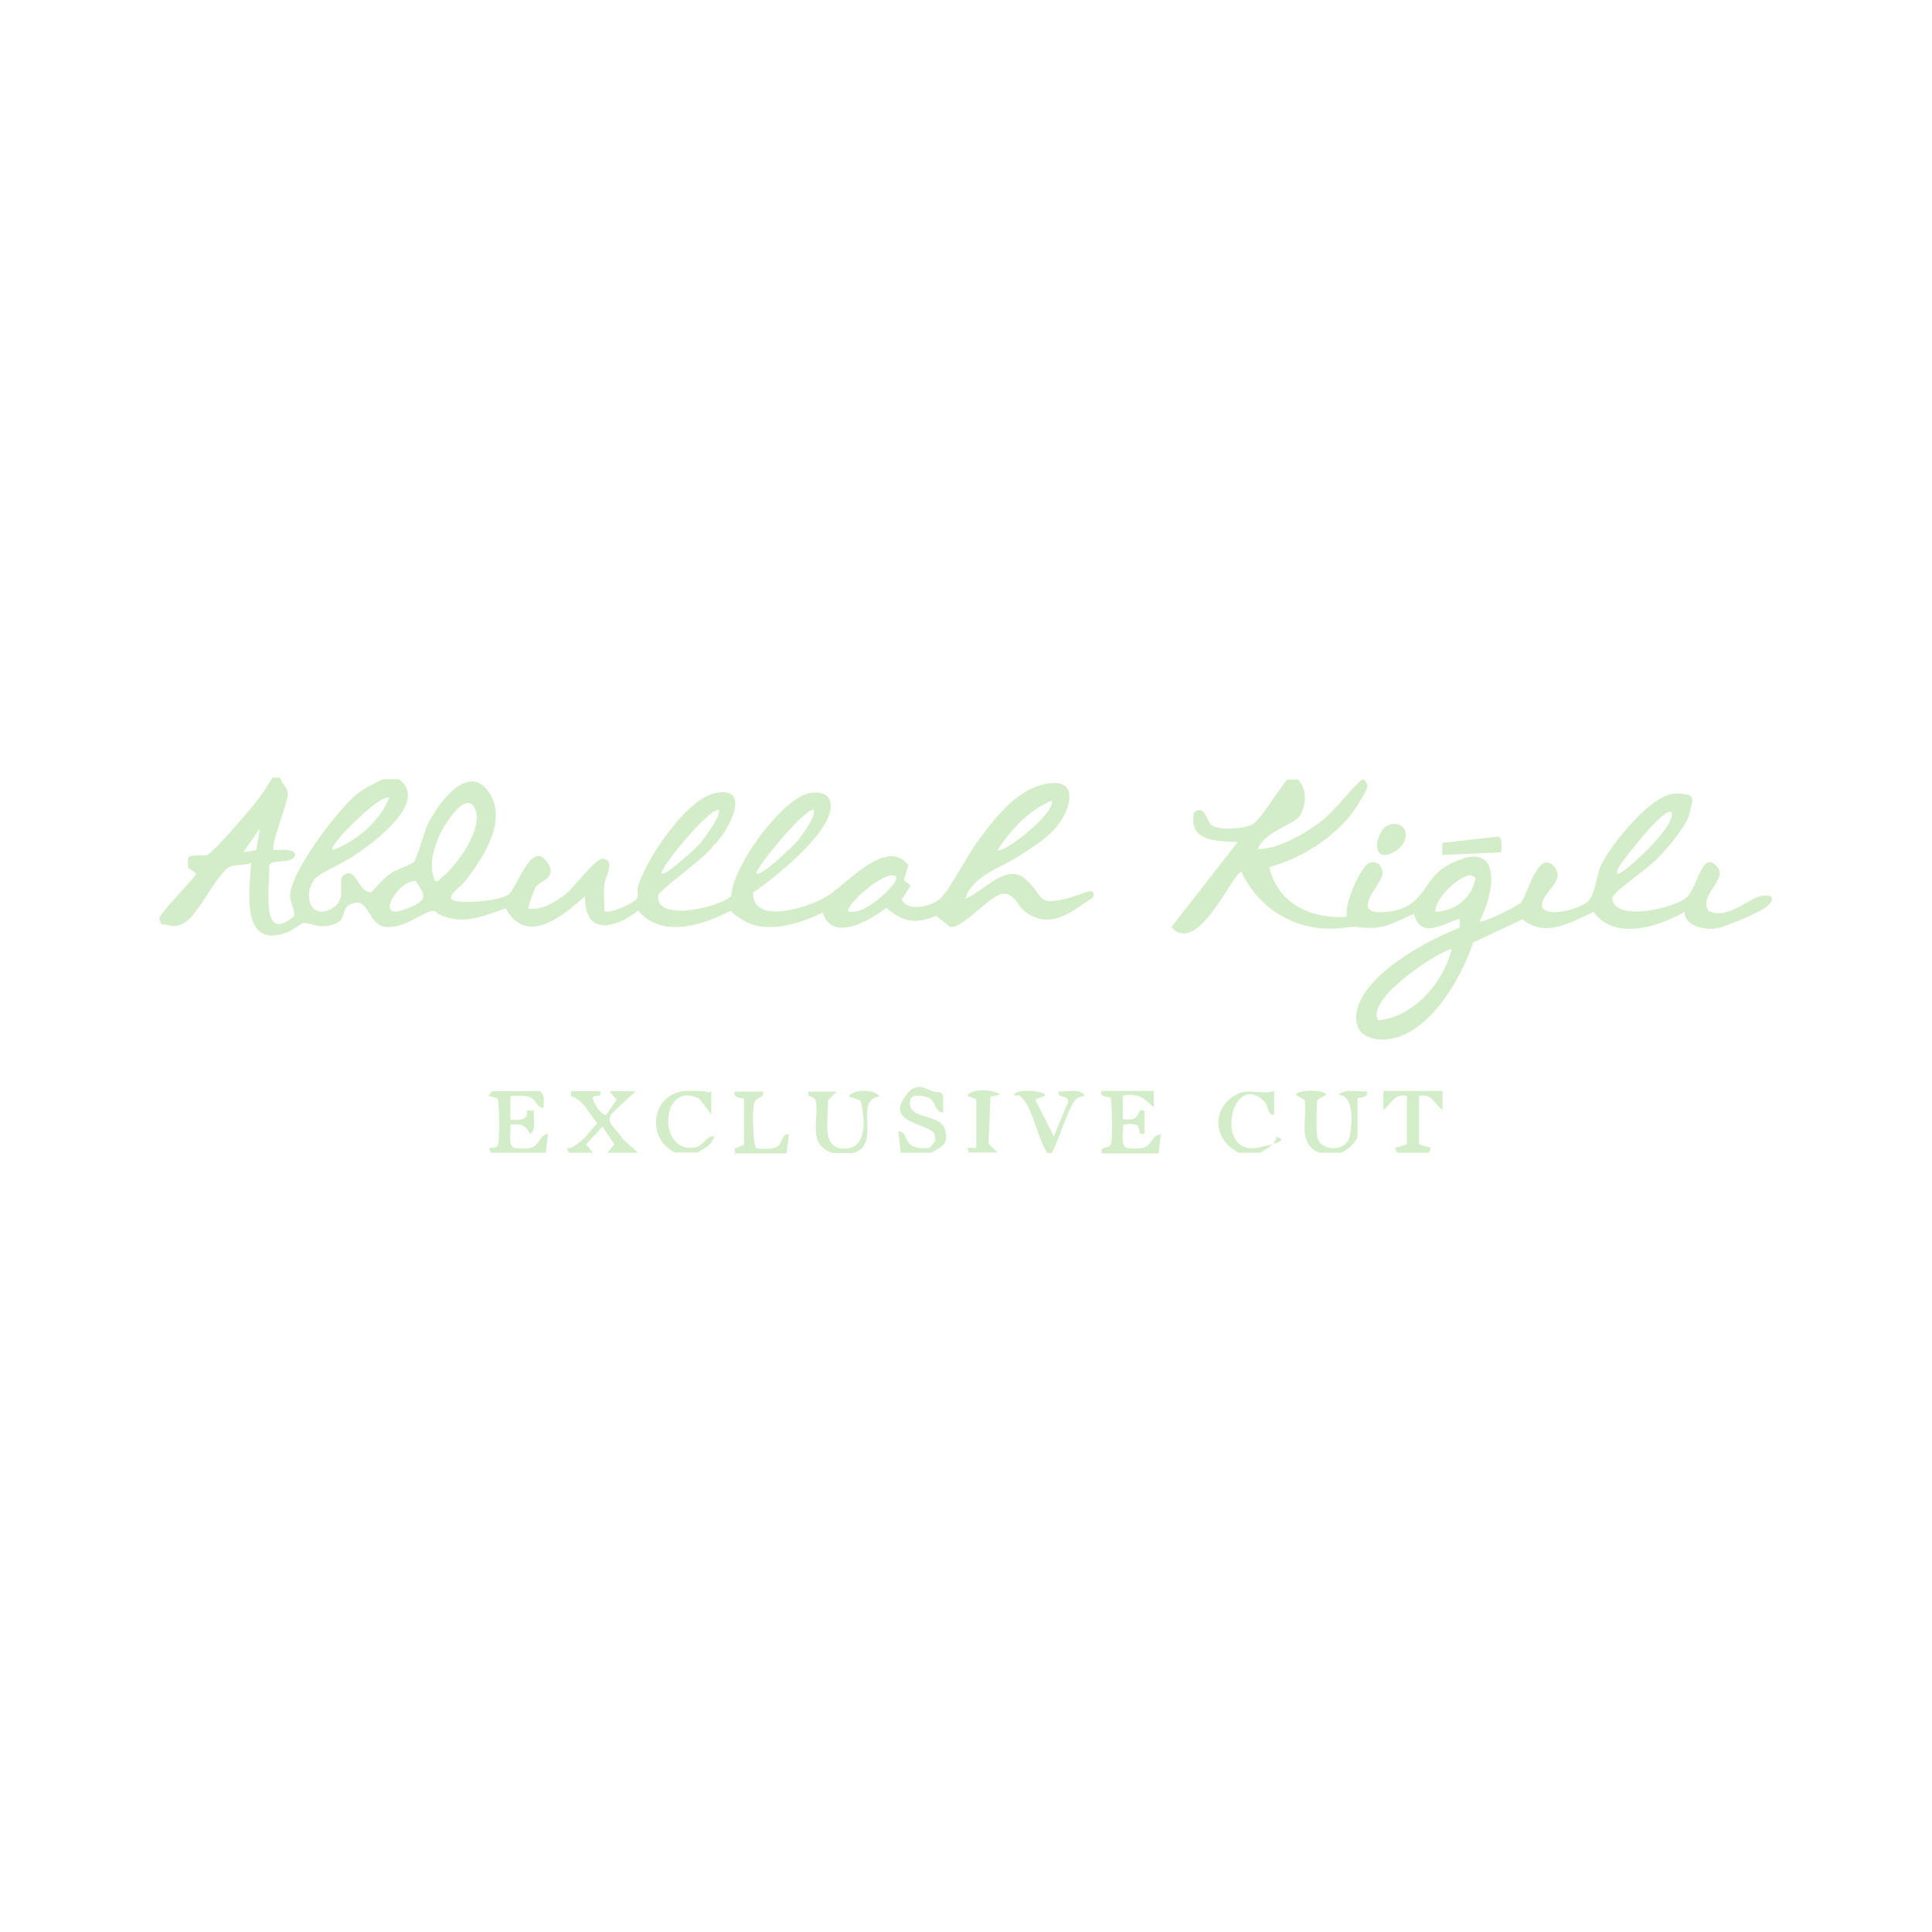 <svg xmlns="http://www.w3.org/2000/svg" id="katman_1" viewBox="0 0 600 600"><defs><style>      .st0 {        fill: #d2edc8;      }    </style></defs><g id="_x37_UMUId.tif"><g><path class="st0" d="M87.2,242c.5,1.7,2.3,2.7,2.2,4.7,0,2.5-5.6,16.2-4.4,17.3,1.2,0,7.2-.7,6.6,1.8-1.5,2.8-7.2.8-8,3,.3,6.1-3,24.9,7.7,15.7.5-1-1.1-4.3-1.2-6.2-.2-7.2,15.1-27.3,21-31.9,2.5-1.9,5-3,7.7-4.4h5.1c9.2,6.8-6.9,18.9-12.7,22.9s-12.1,6.1-13.7,8.4c-3.5,5-.9,12.3,5.3,9,5.7-3,1.4-8.9,4.1-10.6,4-2.5,4.2,5.6,8.4,5.4,2.2-2.3,3.7-4.3,6.4-6.1,1.8-1.1,6.1-2.5,6.9-3.4s3.1-9,4.1-11.3c3-6.4,13.1-20.6,19.6-9.5,5.1,8.8-2.6,20.2-8,27-1.8,2.3-7.5,5.5-1.7,6.2,3.3.4,12.5-.3,15.2-2.1s6.9-16.4,11.6-10.8-2.1,6.3-3.2,8.7-2.3,6.2-2.1,6.4c4.1.5,8.2-1.9,11.4-4.4s9.3-11.3,11.8-11.1c3.9.3.7,5.9.4,7.8-.3,2.8,0,5.6,0,8.4,1.9,1.2,9.5-2.8,10.1-3.8s0-2.6.3-3.7c2.5-8.5,14.6-26.5,23.3-28.9,12.8-3.4,4.9,12.1,0,16.2-1.6,3.2-16.8,13.7-17,15.4-.8,8.4,18.9,3.7,22.7.2.4-9.3,15.3-29.5,23.6-31.8,4.1-1.1,8,.1,7.2,5-1.4,8.4-17.1,20.9-24,25.7-.2,8.1,10.4,6,15.7,4.3,8.1-2.6,9.5-4.9,15.4-9.6s12.7-9,17.1-3.2l-1.4,4.6,2.1,1.7-2.8,4.4c2.3,4.1,9.6,1.9,12.2-.5s8.5-13.7,11.4-17.6c4.5-6.1,10.5-14,17.7-16.8,5.9-2.3,12.7-2.4,10.3,5.9s-11.4,12.9-15.7,15.8-14.1,5.8-16.1,12.9c5.4-2.1,12.7-11.1,18.4-6.3s3.6,7.9,10.5,6.8,11.8-5.1,10.8-.9c-6.7,4.3-12.8,10.1-20.8,4.7-2.8-1.9-3.6-6.3-7.4-5.8-4.1.6-12.1,10.7-16.2,10.3l-4.4-3.5c-6.2,2.7-10.5,2-15.4-2.5-5.2,4-16.8,10.9-19.8,1.5-6.9,3.4-17.5,6.8-24.5,2.5s-2.6-3.3-4-3.1c-8.7,4.5-21.4,8.8-28.8,0-7.2,5.7-16.8,7.9-16.5-4.5-6.7,6.1-18.3,15.7-24.6,3.8-5.2,1.8-11,4.3-16.6,3.2s-4.7-2.6-6.1-2.4c-3.2.3-8.2,5.2-14.1,5s-5.5-8.5-10.2-7.5-2.1,4.7-5.6,6.3c-5.4,2.4-8.2-.5-10.4,0-1.1.3-3,2.1-4.6,2.7-14.8,5.9-12.1-12.5-11.5-21.4-2.2.9-5,.3-7,1.4-3.5,2-9.5,14.5-13.3,16.9s-4.8.7-7.2.8c-.6,0-1-1.7-1-1.9.4-1.9,9.9-11.4,11.5-13.9l-2.6-1.8v-3.1c.8-1.2,4.2-.5,5.8-.8s13-13.6,15.2-16.4,3.6-5.1,5.2-7.7h2.2ZM121,247.9c-2.1-1.9-13.5,9.8-15.1,11.7s-3.1,3.8-2.6,4.4c7.5-2.8,14.4-8.7,17.6-16.2ZM309.8,264c1.6,1.3,17.8-11.1,16.9-15.4-7.2,3-12.7,9-16.9,15.4ZM135,273.6c1.3.3,1.5-.5,2.2-1.1,4.7-3.7,13.1-15.3,10.3-21.4s-9.9,5.6-11.2,8.7c-1.9,4.6-3.1,8.8-1.3,13.7ZM205.5,271.3c1,.9,10.2-7.5,11.4-8.8s7.5-9.5,6.2-11c-3.5,0-18.7,18.8-17.6,19.8ZM234.9,271.3c1.4,1.1,11.6-8.7,12.9-10.3s6-7.9,4.8-9.6c-3.2.1-18.6,19-17.6,19.8ZM75.5,264.7l4.1-.7,1.1-6.7-5.1,7.3ZM278.2,272.1c-3.4-2.2-16.3,9.6-14.7,11,3.3.5,6.2-1.5,8.7-3.4s7.3-6.4,5.9-7.6ZM129.1,273.6c-5.4-.3-12.8,12.1-3.9,9s6.5-4.8,3.9-9Z"></path><path class="st0" d="M403.1,242c2.7,3.2,2.7,7.2.9,10.8s-11.1,5-13.4,10.9c6.2,0,14-4.4,19-8.1s8.5-9.1,13.3-13.5h.7c2.2,1.9.3,4-.9,6.1-5.6,10.3-17.3,18-28.5,21.1,2.5,11.3,13.2,16.3,24.2,15.4-1.3-3.4,4.3-16.1,7.1-16.8s3.8,1.7,3.9,3.2c0,3.6-11.1,13.2,1.1,12.1s11.1-10,18.8-14.3c16.8-9.4,15.7,6.4,10.2,17.2.9.7,11.6-4.5,12.9-5.9,1.9-2.1,5.1-16.1,9.9-11.4s-4.2,8.5-3.4,12.9c1.7,3.6,12.8.3,14.7-2.2s2.3-8.2,3.7-11c3.1-6.3,15.4-21.8,22.8-22s5.4,2,4.6,6.1-8.1,12.3-11.2,15.2-12.9,9.4-12.8,11.2c.6,7.5,19.7,3,23.2-.4s4.7-14.9,9.4-9.4c3.4,4-6,8.9-2.7,13.7,6.1,2.9,12.4-4.1,16.7-4.7s3.4,1.8,1.2,3.5-13.1,6.5-16.1,6.7c-3.4.3-9.3-.9-9.2-5.2-8.2,4.6-21.7,9.1-28.3,0-7.1,3.2-14.9,8.2-22.1,2.3l-15.3,7.2c-3.8,11.6-14.8,30.7-28.7,30.1-5.5-.2-8.5-3.2-7.4-8.9,2.4-11.5,21.7-21.8,31.9-25.8v-2.8c-5.1,1.5-12,6.6-14.2-1.5-5.3,2.3-9.2,4.9-15.2,4.3-4.9-.5-3.6-.2-8.2.2-13.1,1.1-24.7-5.9-30.2-17.6-2.4,0-13.7,26.6-21.7,17.2l20.6-26.4c-6.5-.3-15.4,0-13.6-9.2,3.3-2.6,3.9,2.4,5.2,3.7,2.2,2.2,10.6,1.3,13,0s8.6-11.6,10.8-13.9h2.9ZM519.1,252.3c-1.9-2.1-13.7,13.2-14.9,14.9s-2.1,2.6-2,4.2c.9,1.1,18.6-14.8,16.9-19.1ZM445.7,283.1c6,.2,11.9-4.6,12.5-10.6l-1.5-.8c-4,.6-10.9,7.1-11,11.5ZM450.8,294.9c-1.1-1.2-27.1,14.8-22.8,22,11-1.1,20.2-11.6,22.8-22Z"></path><path class="st0" d="M152.6,358c-1.9-2.4,1.1-1,1.9-2.1s.6-14.1,0-14.8l-2.6-.7c-.2-.2.9-1.5,1.1-1.5h14.7c1.7,1.2,1.1,3.4,1.1,5.1-2.3,0-2.1-2.6-4.4-3.3s-4-.3-5.9-.3v7.4c2.5,0,5.8.3,5.1-2.9h2.2c-.3,2.4.9,5.6-1.1,7.3-1.6-2.9-2.9-3.3-6.2-2.9.3,1.8-.9,6.5,1.2,7.2,1.6.1,3.5.4,5,0,3-.6,2.7-4.1,5.5-4.4l-.7,5.9h-16.9Z"></path><path class="st0" d="M176.8,358c-1.6-2.3-.2-1,.9-1.7,3.8-2.1,4.9-4.4,7.8-7.5-2.5-2.8-4.4-7.4-8.2-8.4v-1.5c0,0,9.1,0,9.1,0,.8,2.6-2.8.4-2.2,2.6s2.9,4.8,4,4.8l3.3-4.8-2.2-2.6h8.1s-7.4,6.9-7.4,6.9c-2.3,3.1,2,5.1,3.3,7.8l4.8,4.4h-9.5l2.2-2.6-3.7-5.5-5.1,5.5,2.2,2.6h-7.3Z"></path><path class="st0" d="M342.1,358c-.5-2.3,2.3-1,2.9-2.7s.3-11.5.1-13.2,0-.7-.2-1c-.5-.8-3.6,0-2.8-2.3h16.2v5.1c-3.2-3-4.8-4.5-9.6-3.7v7.4c1,0,2.2.2,3.2-.1,2.1-.6,1.5-3.9,3.5-2.4v7c-2.5.6-.8-2.2-2.7-2.8s-2.7,0-4,0c.3,1.8-.9,6.5,1.2,7.2,1.6.2,3.3.3,4.9,0,3.1-.7,2.7-4,5.7-4.2l-.7,5.9h-17.6Z"></path><path class="st0" d="M409.7,358c-7-3-3.6-10.3-4.5-16.4l-2.8-1.6c.7-1.7,8.8-1.7,9.5,0l-2.8,1.6c-.3.9-.3,10.3,0,11.6.8,4.3,9.3,5,10.2-.8.6-3.7,1.3-12.2-3.6-12.4,2.2-2.1,6-.8,8.8-1.1.5,2-1.6,1.8-2.9,2.2v11.4c0,2.2-3.3,4.7-5.1,5.5h-6.6Z"></path><path class="st0" d="M258.4,358c-8.2-2.7-3.6-11.5-5.2-16.4-.5-1.4-2.8-.6-2.1-2.6h8.8s-2.8,2.7-2.8,2.7c.4,5-2.6,15.4,5.4,15,7.3-.3,5.9-10.1,4.8-14.9l-3.7-1.3c1.3-2.3,8.3-2.3,9.5,0-8.4,1.4,1.1,14.7-8.1,17.6h-6.6Z"></path><path class="st0" d="M279.7,358l-.7-6.6c2.2-.3,2.1,2.7,3.7,4s4,1.4,6.1,1l1.7-2.1-.2-2c-1.7-3.5-14.4-3.3-9.8-10.9s7.9-1.4,11.4-2.3l1,1v5.4c-2.9-.2-2.1-3.9-5-4.8s-4.9-.4-5.2.9c-1.5,6.2,9.1,4.1,10.7,9s-1.2,5.5-4.1,7.4h-9.5Z"></path><path class="st0" d="M433.9,358l-.7-1.5,3.7-1.1v-15.1c-4.1-.7-4.7,2.5-7.3,4.4v-5.9s18.4,0,18.4,0v5.9c-2.6-1.9-3.2-5.1-7.3-4.4v15.1l3.7,1.1-.7,1.5h-9.5Z"></path><path class="st0" d="M325.2,358c-2.6-3.8-4.5-13-7-16.1s-2.3-1-3.3-1.9c1-2.3,11-1,9.5.4l-2.9,1.1,5.8,11.4,4.4-10.7c0-2.6-3.5-.7-2.9-3.3,2.5.4,6.7-1.2,8.1,1.5-1.1.1-2.2.3-3,1.3-2.7,3.4-4.9,12.2-7.3,16.4h-1.5Z"></path><path class="st0" d="M384.7,358c-6.4-3.2-8.8-10.8-3.3-16.2,5.1-4.9,8.7-1.6,14.3-2.9v7.3c-2.4.1-1.4-2.7-3.3-4.4-10.2-9.3-15.4,17.4-1.7,14.6s3.2-3.4,5.7-3.5c-.2,2.7-3.2,3.9-5.1,5.1h-6.6Z"></path><path class="st0" d="M209.9,358c-9.8-4.3-7.4-18.9,3.3-19.2s5.1,1.7,7.7,0v7.3s-3.6-4.8-3.6-4.8c-12.2-6.4-13.4,17.4-1.3,15,2.5-.5,3.2-3.4,5.7-3.5-.2,2.7-3.2,3.9-5.1,5.1h-6.6Z"></path><path class="st0" d="M228.2,358v-1.3c.1,0,2.9-1.2,2.9-1.2v-14.3c-1.3-.4-3.5-.2-2.9-2.2h8.8c.3,2.5-2.4,1.2-2.9,4.1s-.2,12.8.8,13.5c2,.2,4.5.4,6.3-.4s1.5-4.4,3.8-3.9l-.7,5.9h-16.2Z"></path><path class="st0" d="M301,358l-.7-1.5h2.9v-15.1l-2.9-1.1c1.6-2.4,8.1-2,10.3-.4l-3,.7-.6,14.6,2.8,2.7h-8.8Z"></path><path class="st0" d="M466.2,264.7l-18.3.8v-3.7s17.3-2,17.3-2c1.5.3,1.1,3.7,1,4.9Z"></path><path class="st0" d="M431.5,256.1c5.4-1.6,7.5,5.2,1.2,8.6-7.4,3.9-5.6-7.3-1.2-8.6Z"></path></g></g></svg>